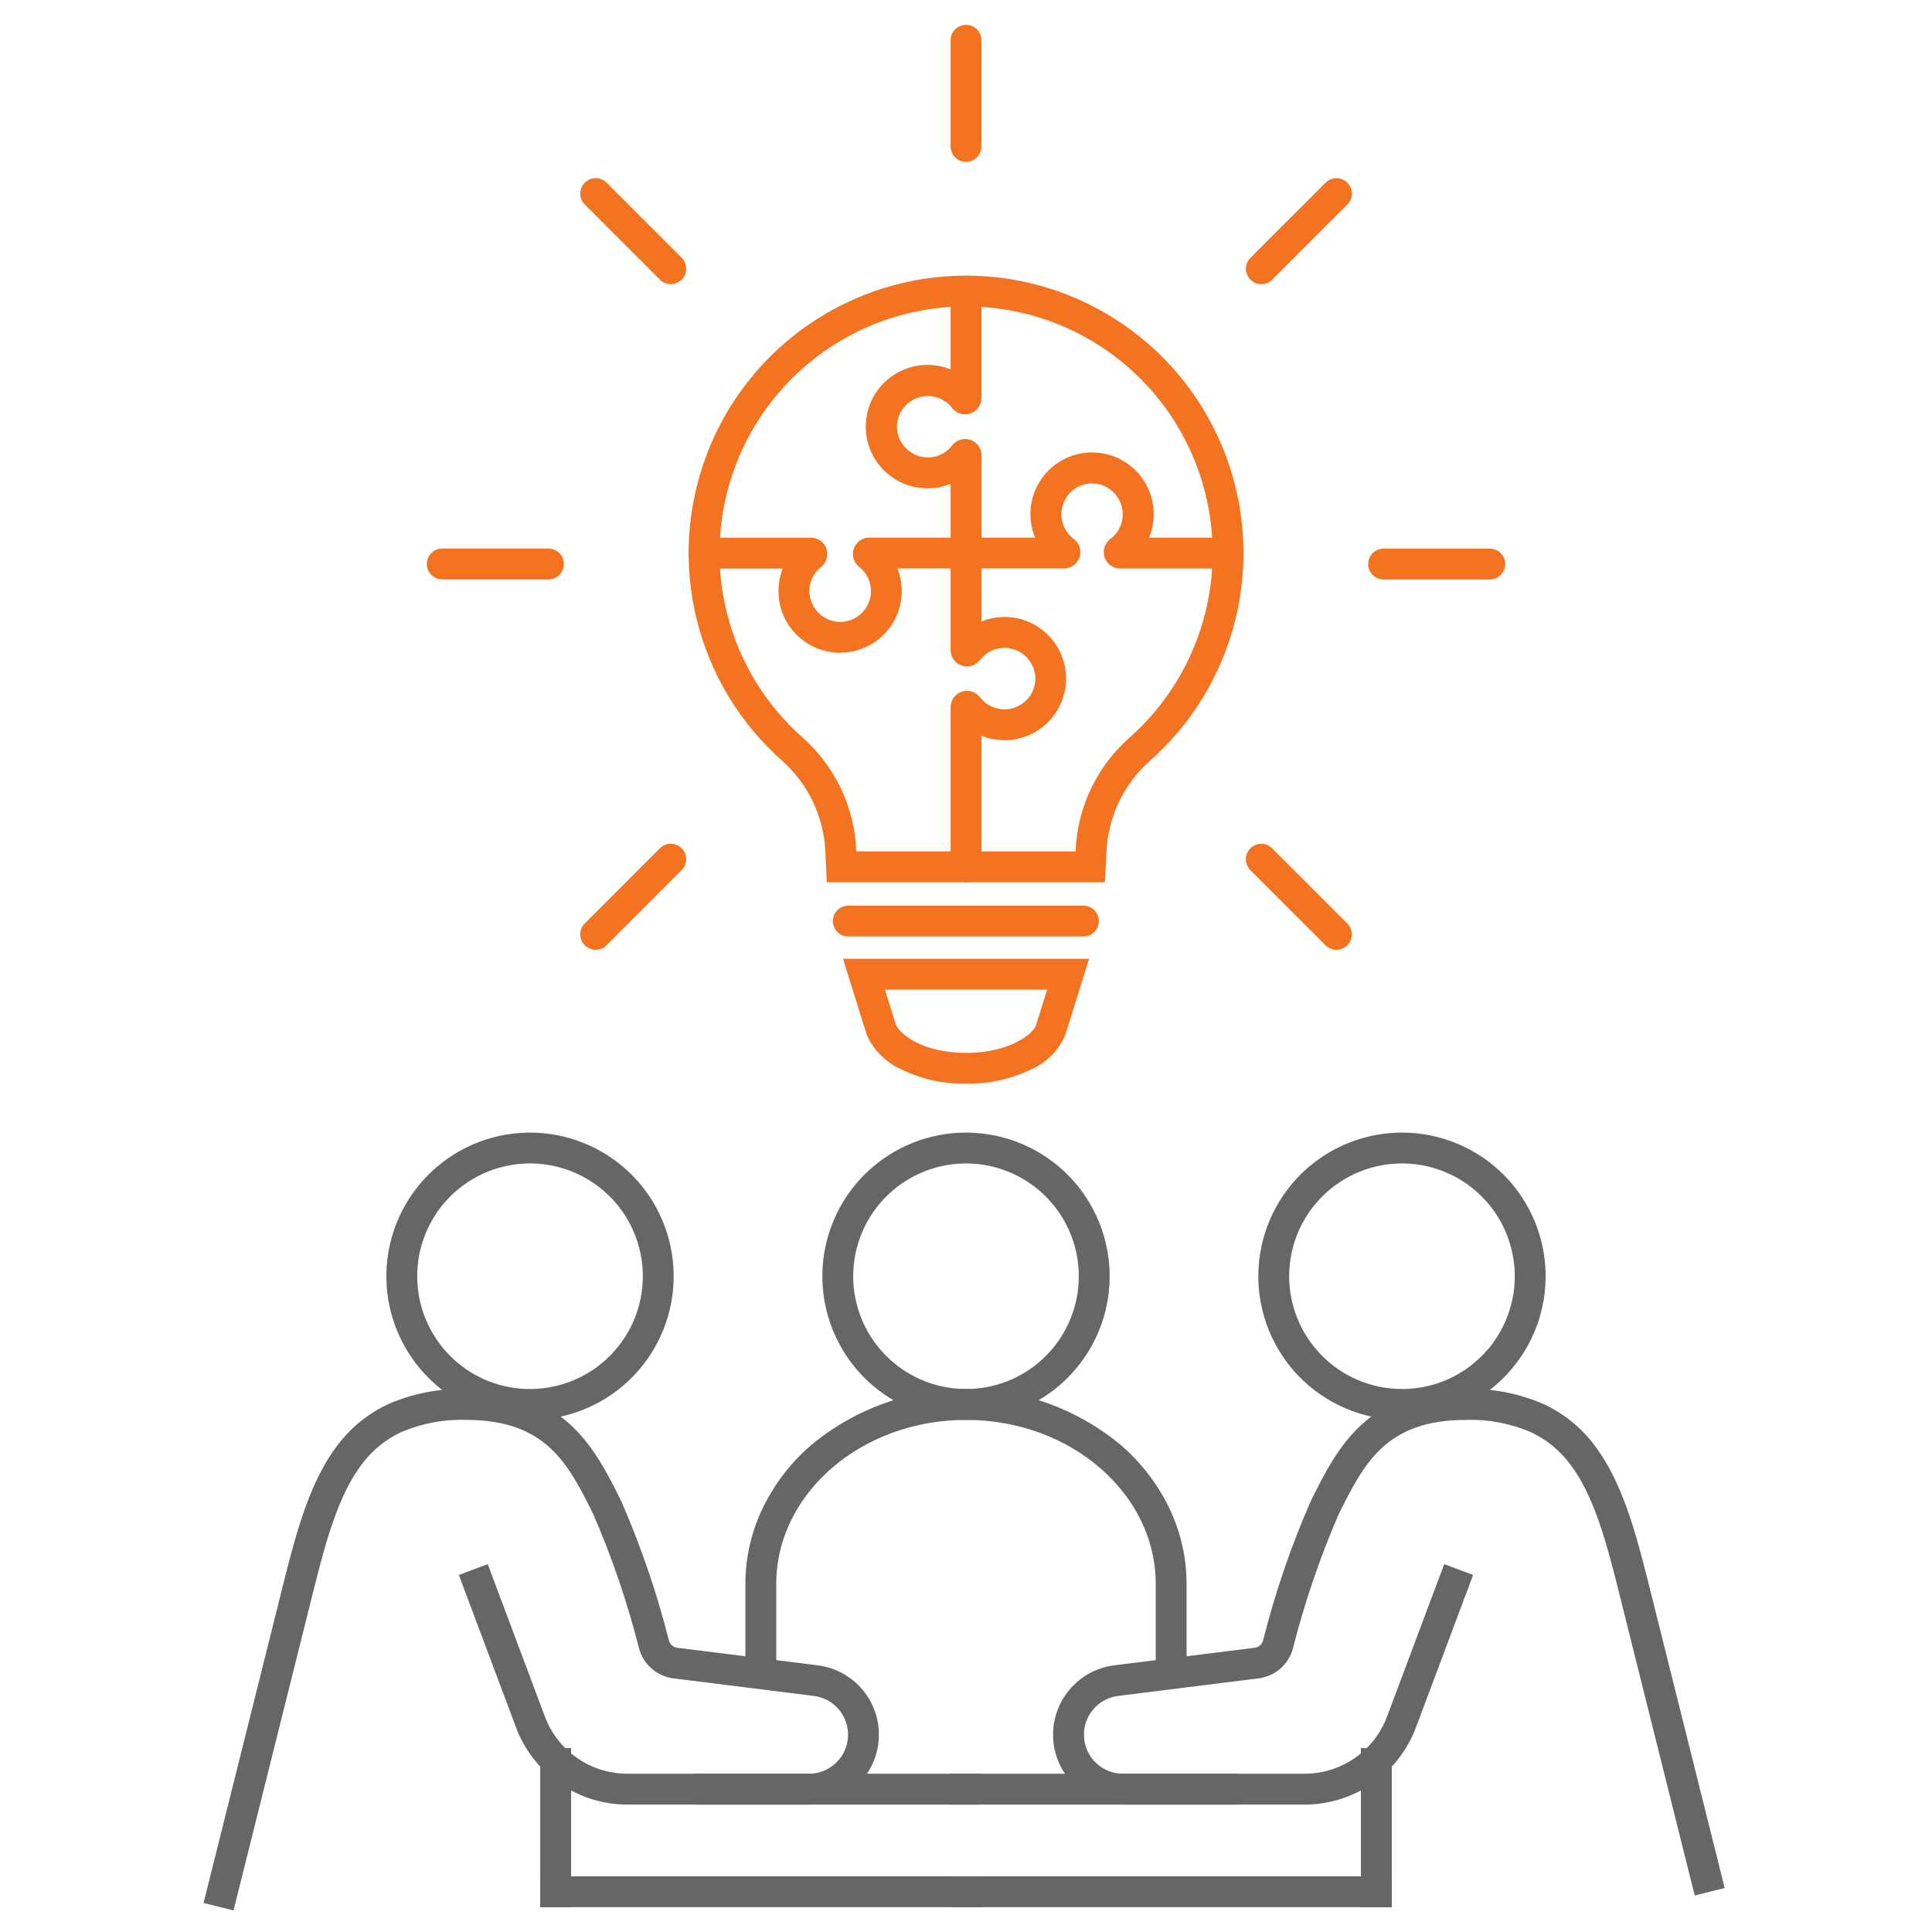 <svg width="120" height="120" viewBox="0 0 120 120" fill="none" xmlns="http://www.w3.org/2000/svg">
<path d="M60.002 10.053C59.748 10.053 59.504 9.952 59.325 9.772C59.145 9.592 59.044 9.348 59.044 9.094V2.5C59.044 2.246 59.145 2.002 59.325 1.822C59.504 1.643 59.748 1.542 60.002 1.542C60.256 1.542 60.5 1.643 60.68 1.822C60.86 2.002 60.961 2.246 60.961 2.5V9.094C60.961 9.348 60.86 9.592 60.68 9.772C60.5 9.952 60.256 10.053 60.002 10.053Z" fill="#F37321"/>
<path d="M41.665 17.648C41.539 17.648 41.414 17.624 41.298 17.576C41.182 17.527 41.076 17.457 40.987 17.367L36.321 12.701C36.141 12.521 36.04 12.277 36.04 12.023C36.04 11.769 36.141 11.525 36.321 11.346C36.5 11.166 36.744 11.065 36.998 11.065C37.252 11.065 37.496 11.166 37.676 11.346L42.342 16.012C42.476 16.146 42.567 16.317 42.604 16.503C42.641 16.689 42.622 16.882 42.55 17.057C42.477 17.232 42.355 17.381 42.197 17.487C42.039 17.592 41.854 17.648 41.665 17.648Z" fill="#F37321"/>
<path d="M34.063 35.988H27.469C27.215 35.988 26.971 35.887 26.791 35.708C26.612 35.528 26.511 35.284 26.511 35.03C26.511 34.776 26.612 34.532 26.791 34.352C26.971 34.173 27.215 34.072 27.469 34.072H34.063C34.317 34.072 34.561 34.173 34.741 34.352C34.921 34.532 35.022 34.776 35.022 35.03C35.022 35.284 34.921 35.528 34.741 35.708C34.561 35.887 34.317 35.988 34.063 35.988Z" fill="#F37321"/>
<path d="M36.996 58.992C36.87 58.992 36.745 58.967 36.629 58.919C36.513 58.871 36.407 58.8 36.318 58.711C36.139 58.531 36.038 58.287 36.038 58.033C36.038 57.779 36.139 57.536 36.318 57.356L40.985 52.689C41.164 52.51 41.408 52.409 41.662 52.409C41.916 52.409 42.16 52.51 42.34 52.689C42.519 52.869 42.62 53.113 42.62 53.367C42.62 53.621 42.519 53.864 42.34 54.044L37.673 58.711C37.584 58.8 37.479 58.871 37.362 58.919C37.246 58.967 37.121 58.992 36.996 58.992Z" fill="#F37321"/>
<path d="M83.007 58.994C82.881 58.994 82.756 58.97 82.64 58.921C82.523 58.873 82.418 58.803 82.329 58.713L77.662 54.047C77.483 53.867 77.382 53.623 77.382 53.369C77.382 53.115 77.483 52.871 77.662 52.692C77.842 52.512 78.086 52.411 78.34 52.411C78.594 52.411 78.838 52.512 79.017 52.692L83.684 57.358C83.818 57.492 83.909 57.663 83.946 57.849C83.983 58.035 83.964 58.227 83.892 58.403C83.819 58.578 83.696 58.727 83.539 58.833C83.381 58.938 83.196 58.994 83.007 58.994Z" fill="#F37321"/>
<path d="M92.532 35.992H85.938C85.684 35.992 85.44 35.891 85.261 35.711C85.081 35.531 84.98 35.288 84.98 35.033C84.98 34.779 85.081 34.535 85.261 34.356C85.44 34.176 85.684 34.075 85.938 34.075H92.532C92.787 34.075 93.03 34.176 93.21 34.356C93.39 34.535 93.491 34.779 93.491 35.033C93.491 35.288 93.39 35.531 93.21 35.711C93.03 35.891 92.787 35.992 92.532 35.992Z" fill="#F37321"/>
<path d="M78.342 17.65C78.216 17.65 78.092 17.625 77.975 17.577C77.859 17.529 77.754 17.458 77.665 17.369C77.485 17.189 77.384 16.946 77.384 16.692C77.384 16.438 77.485 16.194 77.665 16.014L82.332 11.348C82.511 11.168 82.755 11.067 83.009 11.067C83.263 11.067 83.507 11.168 83.686 11.348C83.866 11.527 83.967 11.771 83.967 12.025C83.967 12.279 83.866 12.523 83.686 12.703L79.02 17.369C78.931 17.458 78.825 17.529 78.709 17.577C78.593 17.625 78.468 17.65 78.342 17.65Z" fill="#F37321"/>
<path d="M52.183 40.546C52.122 40.546 52.062 40.546 52.001 40.542C51.393 40.512 50.801 40.339 50.273 40.035C49.746 39.732 49.298 39.307 48.967 38.796C48.636 38.285 48.432 37.703 48.371 37.098C48.31 36.492 48.394 35.881 48.616 35.314H43.737C43.482 35.314 43.239 35.213 43.059 35.034C42.879 34.854 42.778 34.61 42.778 34.356C42.778 34.102 42.879 33.858 43.059 33.678C43.239 33.498 43.482 33.397 43.737 33.397H50.37C50.581 33.398 50.788 33.464 50.96 33.586C51.132 33.709 51.262 33.883 51.331 34.083C51.4 34.283 51.406 34.499 51.346 34.702C51.286 34.905 51.165 35.084 50.998 35.215C50.764 35.399 50.576 35.634 50.45 35.904C50.324 36.173 50.262 36.468 50.271 36.766C50.289 37.246 50.485 37.703 50.821 38.047C51.157 38.391 51.609 38.597 52.089 38.627H52.181C52.579 38.627 52.967 38.504 53.292 38.273C53.616 38.043 53.861 37.717 53.992 37.341C54.122 36.965 54.132 36.557 54.02 36.175C53.907 35.793 53.679 35.456 53.366 35.21C53.199 35.08 53.077 34.9 53.017 34.697C52.957 34.494 52.962 34.278 53.031 34.077C53.1 33.877 53.23 33.704 53.403 33.581C53.575 33.458 53.782 33.392 53.993 33.392H64.292C64.051 32.811 63.958 32.179 64.02 31.552C64.082 30.926 64.297 30.325 64.647 29.801C64.997 29.278 65.471 28.849 66.026 28.552C66.581 28.256 67.201 28.101 67.83 28.101C68.46 28.101 69.08 28.256 69.635 28.552C70.19 28.849 70.663 29.278 71.013 29.801C71.363 30.325 71.579 30.926 71.641 31.552C71.703 32.179 71.61 32.811 71.369 33.392H76.266C76.52 33.392 76.764 33.493 76.943 33.673C77.123 33.853 77.224 34.097 77.224 34.351C77.224 34.605 77.123 34.849 76.943 35.029C76.764 35.208 76.52 35.309 76.266 35.309H69.572C69.358 35.309 69.15 35.241 68.977 35.115C68.804 34.99 68.675 34.813 68.608 34.611C68.541 34.408 68.54 34.189 68.604 33.985C68.669 33.782 68.795 33.603 68.967 33.476C69.288 33.235 69.525 32.9 69.646 32.517C69.766 32.135 69.764 31.724 69.638 31.342C69.513 30.961 69.271 30.629 68.947 30.393C68.622 30.156 68.232 30.028 67.831 30.025H67.743C67.349 30.045 66.971 30.186 66.661 30.429C66.35 30.672 66.122 31.004 66.007 31.381C65.893 31.759 65.897 32.162 66.02 32.536C66.142 32.911 66.378 33.238 66.693 33.474C66.865 33.602 66.991 33.78 67.055 33.984C67.12 34.187 67.118 34.406 67.052 34.609C66.985 34.811 66.856 34.988 66.683 35.113C66.51 35.239 66.303 35.307 66.089 35.307H55.746C55.921 35.755 56.011 36.231 56.01 36.712C56.01 37.727 55.606 38.7 54.889 39.417C54.171 40.135 53.198 40.539 52.183 40.539V40.546Z" fill="#F37321"/>
<path d="M67.291 58.168H52.688C52.434 58.168 52.19 58.067 52.011 57.888C51.831 57.708 51.73 57.464 51.73 57.21C51.73 56.956 51.831 56.712 52.011 56.532C52.19 56.353 52.434 56.252 52.688 56.252H67.291C67.545 56.252 67.789 56.353 67.969 56.532C68.148 56.712 68.249 56.956 68.249 57.21C68.249 57.464 68.148 57.708 67.969 57.888C67.789 58.067 67.545 58.168 67.291 58.168Z" fill="#F37321"/>
<path d="M60.002 54.8C59.748 54.8 59.504 54.699 59.325 54.519C59.145 54.34 59.044 54.096 59.044 53.842V43.925C59.044 43.712 59.111 43.504 59.235 43.331C59.359 43.158 59.535 43.029 59.736 42.961C59.938 42.893 60.156 42.89 60.36 42.952C60.563 43.015 60.742 43.14 60.871 43.309C61.12 43.632 61.464 43.868 61.855 43.982C62.247 44.096 62.664 44.082 63.047 43.943C63.43 43.803 63.758 43.546 63.985 43.207C64.211 42.868 64.324 42.466 64.306 42.059C64.277 41.576 64.069 41.12 63.721 40.783C63.373 40.446 62.911 40.252 62.426 40.238H62.395C62.1 40.237 61.808 40.304 61.544 40.435C61.28 40.567 61.05 40.758 60.872 40.993C60.743 41.163 60.565 41.288 60.361 41.351C60.157 41.414 59.939 41.411 59.737 41.343C59.535 41.275 59.36 41.146 59.235 40.973C59.111 40.8 59.044 40.592 59.044 40.379V30.053C58.59 30.236 58.105 30.33 57.616 30.331H57.548C56.985 30.322 56.431 30.19 55.925 29.943C55.419 29.696 54.974 29.34 54.621 28.902C54.268 28.463 54.016 27.953 53.882 27.405C53.749 26.859 53.738 26.289 53.85 25.737C53.961 25.185 54.193 24.665 54.529 24.213C54.865 23.761 55.296 23.388 55.791 23.122C56.287 22.855 56.836 22.701 57.398 22.67C57.96 22.64 58.522 22.733 59.044 22.944V18.089C59.044 17.835 59.145 17.591 59.325 17.411C59.504 17.232 59.748 17.131 60.002 17.131C60.256 17.131 60.5 17.232 60.68 17.411C60.859 17.591 60.961 17.835 60.961 18.089V24.718C60.961 24.93 60.894 25.137 60.771 25.31C60.648 25.482 60.474 25.612 60.274 25.681C60.073 25.75 59.856 25.754 59.653 25.694C59.45 25.634 59.271 25.511 59.14 25.344V25.339C58.891 25.018 58.546 24.785 58.155 24.673C57.764 24.561 57.348 24.576 56.967 24.716C56.585 24.856 56.258 25.114 56.032 25.452C55.807 25.79 55.695 26.191 55.712 26.597C55.742 27.079 55.951 27.533 56.298 27.869C56.645 28.205 57.105 28.399 57.587 28.414H57.623C57.917 28.415 58.207 28.348 58.47 28.218C58.733 28.088 58.963 27.898 59.14 27.664C59.27 27.495 59.449 27.372 59.652 27.31C59.856 27.248 60.074 27.251 60.275 27.32C60.476 27.388 60.651 27.518 60.775 27.691C60.899 27.863 60.966 28.071 60.966 28.283V38.6C61.422 38.415 61.91 38.32 62.402 38.319H62.462C63.023 38.33 63.575 38.464 64.078 38.712C64.582 38.96 65.024 39.315 65.375 39.753C65.726 40.191 65.976 40.701 66.108 41.246C66.24 41.792 66.25 42.359 66.139 42.909C66.027 43.459 65.796 43.978 65.461 44.428C65.127 44.879 64.698 45.25 64.204 45.517C63.71 45.783 63.163 45.937 62.603 45.969C62.043 46.001 61.483 45.909 60.962 45.7V53.835C60.963 53.962 60.939 54.087 60.891 54.204C60.843 54.321 60.772 54.428 60.683 54.518C60.594 54.607 60.488 54.678 60.371 54.727C60.254 54.775 60.129 54.8 60.002 54.8Z" fill="#F37321"/>
<path d="M68.628 54.8H51.353L51.263 52.862C51.211 51.795 50.947 50.75 50.487 49.786C50.026 48.823 49.378 47.962 48.581 47.252C45.962 44.933 44.11 41.872 43.273 38.476C42.435 35.08 42.651 31.509 43.892 28.238C45.132 24.968 47.339 22.152 50.218 20.166C53.097 18.18 56.513 17.117 60.011 17.118C63.509 17.12 66.923 18.186 69.801 20.174C72.678 22.163 74.882 24.981 76.12 28.253C77.358 31.524 77.571 35.095 76.73 38.491C75.889 41.886 74.035 44.945 71.414 47.262C70.618 47.969 69.97 48.828 69.509 49.788C69.048 50.748 68.783 51.79 68.728 52.853L68.677 53.89L68.628 54.8ZM53.182 52.883H66.805C66.805 52.843 66.805 52.8 66.811 52.763C66.875 51.443 67.203 50.149 67.776 48.958C68.348 47.766 69.153 46.701 70.144 45.826C72.474 43.767 74.123 41.048 74.871 38.031C75.618 35.013 75.429 31.839 74.329 28.93C73.23 26.022 71.271 23.518 68.713 21.75C66.155 19.982 63.12 19.034 60.011 19.033C56.902 19.032 53.866 19.977 51.307 21.743C48.748 23.509 46.787 26.011 45.684 28.919C44.582 31.826 44.391 35 45.136 38.018C45.881 41.037 47.527 43.757 49.856 45.817C50.847 46.696 51.652 47.764 52.223 48.959C52.794 50.154 53.12 51.451 53.181 52.774L53.182 52.883Z" fill="#F37321"/>
<path d="M52.359 59.553H67.645L66.172 64.267C65.762 65.243 64.988 66.02 64.015 66.434C62.763 67.034 61.39 67.334 60.002 67.312C58.621 67.335 57.253 67.034 56.009 66.433C55.055 66.01 54.287 65.255 53.848 64.309L53.837 64.281L53.828 64.252L52.359 59.553ZM65.039 61.469H54.966L55.646 63.648C55.886 64.212 57.281 65.397 60.002 65.397C62.633 65.397 64.151 64.26 64.35 63.674L65.039 61.469Z" fill="#F37321"/>
<path d="M24.237 77.22C24.78 74.917 26.217 72.924 28.23 71.68C30.243 70.436 32.668 70.043 34.971 70.586C37.274 71.13 39.267 72.566 40.511 74.579C41.755 76.592 42.148 79.017 41.605 81.32C41.061 83.623 39.625 85.616 37.612 86.86C35.599 88.105 33.174 88.498 30.871 87.955C28.568 87.411 26.575 85.975 25.331 83.961C24.086 81.948 23.693 79.523 24.237 77.22ZM39.74 80.88C40.058 79.531 39.969 78.118 39.485 76.82C39 75.521 38.141 74.396 37.017 73.586C35.893 72.775 34.553 72.317 33.169 72.268C31.784 72.219 30.415 72.581 29.236 73.31C28.058 74.039 27.121 75.1 26.546 76.361C25.971 77.622 25.782 79.025 26.004 80.393C26.227 81.761 26.849 83.032 27.794 84.046C28.739 85.06 29.963 85.771 31.311 86.089C33.12 86.514 35.023 86.204 36.603 85.227C38.183 84.251 39.311 82.687 39.74 80.88Z" fill="#666666"/>
<path d="M14.503 118.662L12.644 118.197L17.655 98.153C18.441 95.011 19.28 92.011 20.905 89.845C21.736 88.709 22.842 87.802 24.119 87.211C25.638 86.549 27.284 86.23 28.94 86.276C35.106 86.276 36.94 89.943 38.558 93.177C39.795 95.993 40.794 98.907 41.545 101.89C41.578 102.01 41.646 102.118 41.74 102.2C41.835 102.281 41.952 102.332 42.076 102.346L50.785 103.435C51.882 103.572 52.885 104.121 53.59 104.972C54.296 105.823 54.651 106.911 54.582 108.014C54.513 109.117 54.027 110.153 53.221 110.909C52.416 111.666 51.352 112.087 50.247 112.087H38.968C37.465 112.087 35.996 111.629 34.761 110.772C33.525 109.916 32.58 108.703 32.052 107.295L28.5 97.824L30.295 97.151L33.846 106.622C34.237 107.664 34.937 108.562 35.852 109.196C36.766 109.83 37.853 110.169 38.966 110.169H50.244C50.862 110.17 51.457 109.936 51.908 109.513C52.358 109.09 52.631 108.511 52.669 107.895C52.708 107.278 52.509 106.67 52.115 106.194C51.72 105.719 51.159 105.412 50.546 105.336L41.837 104.247C41.334 104.186 40.861 103.977 40.479 103.645C40.097 103.314 39.823 102.875 39.692 102.387C38.969 99.53 38.016 96.737 36.843 94.034C35.276 90.898 33.922 88.192 28.94 88.192C27.562 88.148 26.192 88.406 24.925 88.949C23.936 89.409 23.081 90.113 22.439 90.994C21.029 92.874 20.252 95.673 19.516 98.616L14.503 118.662Z" fill="#666666"/>
<path d="M35.471 118.458H33.555V108.577H35.471V118.458Z" fill="#666666"/>
<path d="M60.958 118.458H33.555V116.542H60.958V118.458Z" fill="#666666"/>
<path d="M60.958 112.087H43.112V110.17H60.958V112.087Z" fill="#666666"/>
<path d="M85.029 70.586C86.169 70.317 87.352 70.275 88.508 70.462C89.665 70.65 90.773 71.063 91.77 71.679C92.767 72.295 93.633 73.102 94.318 74.052C95.003 75.003 95.494 76.079 95.764 77.22C96.033 78.36 96.075 79.542 95.887 80.699C95.7 81.856 95.286 82.964 94.67 83.961C94.054 84.958 93.247 85.824 92.297 86.509C91.346 87.194 90.27 87.685 89.129 87.954C87.989 88.224 86.806 88.265 85.65 88.078C84.493 87.89 83.385 87.476 82.388 86.86C81.391 86.244 80.525 85.438 79.84 84.487C79.155 83.536 78.664 82.46 78.395 81.32C77.851 79.016 78.245 76.592 79.489 74.579C80.733 72.566 82.726 71.129 85.029 70.586ZM88.689 86.089C90.037 85.771 91.261 85.059 92.206 84.046C93.15 83.032 93.772 81.761 93.995 80.393C94.216 79.025 94.028 77.623 93.453 76.362C92.877 75.101 91.941 74.04 90.763 73.311C89.584 72.583 88.216 72.22 86.831 72.269C85.447 72.318 84.107 72.777 82.983 73.587C81.859 74.397 81.001 75.522 80.516 76.82C80.031 78.118 79.942 79.531 80.26 80.879C80.689 82.687 81.817 84.25 83.397 85.227C84.977 86.204 86.88 86.513 88.689 86.089Z" fill="#666666"/>
<path d="M57.95 70.586C59.09 70.317 60.273 70.275 61.429 70.462C62.586 70.65 63.694 71.064 64.691 71.68C65.688 72.296 66.554 73.102 67.239 74.052C67.924 75.003 68.415 76.079 68.684 77.22C68.954 78.36 68.996 79.543 68.808 80.699C68.621 81.856 68.207 82.964 67.591 83.961C66.975 84.958 66.168 85.824 65.218 86.509C64.267 87.194 63.191 87.685 62.05 87.954C60.91 88.224 59.727 88.266 58.571 88.078C57.414 87.89 56.306 87.476 55.309 86.86C54.312 86.244 53.446 85.438 52.761 84.487C52.076 83.536 51.585 82.46 51.316 81.32C50.772 79.017 51.166 76.592 52.41 74.579C53.654 72.566 55.647 71.13 57.95 70.586ZM61.61 86.089C62.958 85.771 64.182 85.06 65.126 84.046C66.071 83.032 66.693 81.761 66.915 80.393C67.137 79.025 66.949 77.623 66.374 76.362C65.798 75.102 64.862 74.04 63.684 73.311C62.505 72.583 61.137 72.22 59.752 72.269C58.367 72.318 57.028 72.777 55.904 73.587C54.78 74.397 53.921 75.522 53.437 76.82C52.952 78.118 52.863 79.531 53.181 80.879C53.61 82.687 54.738 84.25 56.318 85.227C57.898 86.204 59.801 86.514 61.61 86.089Z" fill="#666666"/>
<path d="M105.262 117.732L100.484 98.617C99.748 95.673 98.971 92.874 97.561 90.995C96.919 90.114 96.063 89.41 95.075 88.95C93.808 88.407 92.437 88.149 91.06 88.193C86.077 88.193 84.726 90.9 83.156 94.034C81.984 96.738 81.031 99.532 80.306 102.388C80.175 102.877 79.901 103.315 79.519 103.646C79.137 103.978 78.664 104.187 78.162 104.247L69.453 105.337C68.84 105.413 68.279 105.72 67.884 106.195C67.49 106.67 67.291 107.278 67.33 107.895C67.368 108.512 67.64 109.09 68.091 109.513C68.541 109.936 69.136 110.171 69.754 110.17H81.032C82.145 110.17 83.232 109.83 84.146 109.196C85.061 108.562 85.76 107.665 86.151 106.623L89.702 97.152L91.497 97.824L87.946 107.296C87.418 108.704 86.474 109.917 85.237 110.773C84.001 111.629 82.533 112.088 81.03 112.087H69.751C68.646 112.088 67.582 111.667 66.777 110.91C65.971 110.153 65.485 109.118 65.416 108.015C65.347 106.912 65.702 105.824 66.407 104.973C67.113 104.122 68.116 103.573 69.213 103.436L77.922 102.347C78.046 102.332 78.163 102.282 78.257 102.201C78.352 102.119 78.42 102.012 78.453 101.892C79.204 98.909 80.203 95.994 81.44 93.177C83.057 89.942 84.891 86.277 91.058 86.277C92.714 86.231 94.36 86.55 95.879 87.212C97.156 87.803 98.262 88.71 99.093 89.846C100.717 92.013 101.557 95.013 102.343 98.153L107.121 117.268L105.262 117.732Z" fill="#666666"/>
<path d="M86.445 118.458H84.528V108.577H86.445V118.458Z" fill="#666666"/>
<path d="M86.445 118.458H59.041V116.542H86.445V118.458Z" fill="#666666"/>
<path d="M76.887 112.087H59.041V110.17H76.887V112.087Z" fill="#666666"/>
<path d="M73.702 104.122H71.785V98.384C71.785 92.764 66.499 88.192 60 88.192C53.502 88.192 48.215 92.765 48.215 98.384V104.122H46.298V98.384C46.298 96.736 46.673 95.109 47.395 93.627C48.113 92.157 49.12 90.848 50.358 89.778C53.061 87.515 56.474 86.275 60 86.275C63.525 86.275 66.938 87.515 69.642 89.778C70.879 90.848 71.887 92.157 72.604 93.627C73.326 95.109 73.701 96.736 73.701 98.384L73.702 104.122Z" fill="#666666"/>
</svg>
